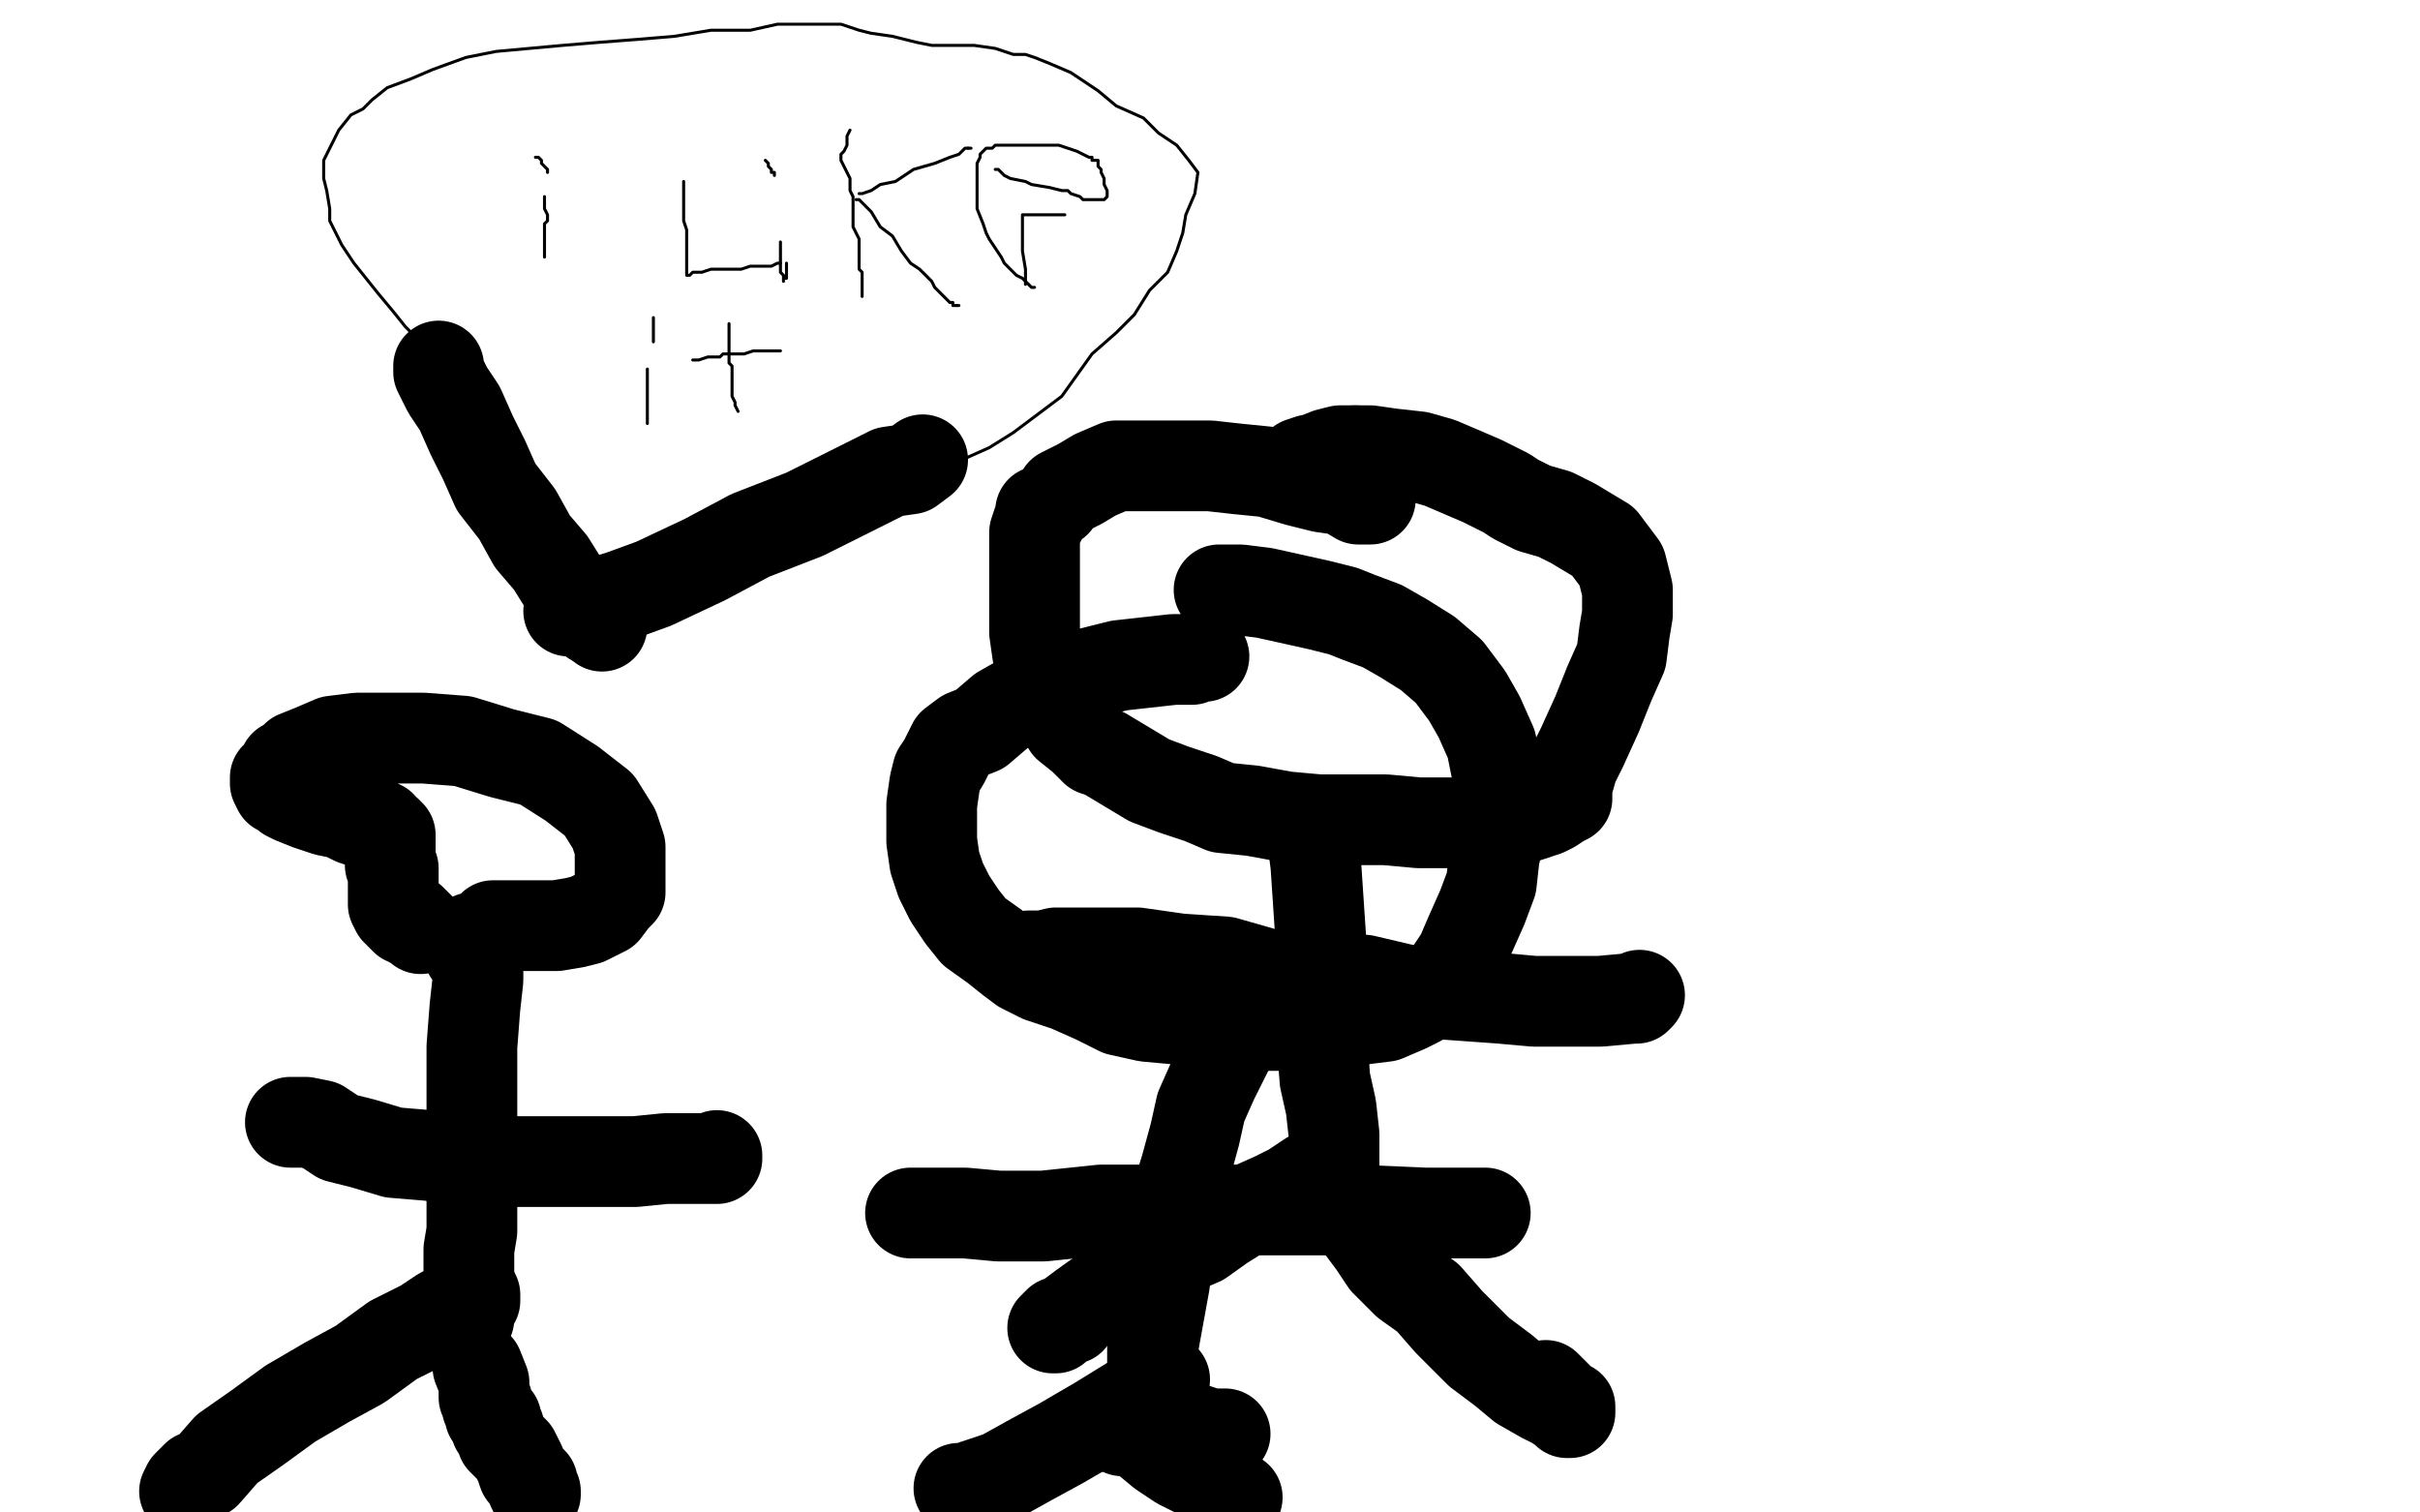 <?xml version="1.0" standalone="no"?>
<!DOCTYPE svg PUBLIC "-//W3C//DTD SVG 1.1//EN"
"http://www.w3.org/Graphics/SVG/1.1/DTD/svg11.dtd">

<svg width="800" height="500" version="1.1" xmlns="http://www.w3.org/2000/svg" xmlns:xlink="http://www.w3.org/1999/xlink" style="stroke-antialiasing: false"><desc>This SVG has been created on https://colorillo.com/</desc><rect x='0' y='0' width='800' height='500' style='fill: rgb(255,255,255); stroke-width:0' /><polyline points="453,165 449,165 449,165 444,162 444,162 437,161 437,161 429,159 429,159 419,156 419,156 409,155 409,155 400,154 400,154 393,154 393,154 384,154 376,154 369,154 362,157 357,160 351,163 349,166 346,168 345,169 344,169 344,170 344,172 343,173 342,176 342,179 342,182 342,186 342,194 342,202 342,209 343,216 344,221 346,229 349,233 351,236 353,240 358,244 362,248 365,249 370,252 375,255 380,258 388,261 397,264 404,267 414,268 425,270 436,271 447,271 458,271 469,272 476,272 485,272 493,272 499,271 505,270 511,268 513,267 516,265 518,264 518,263 518,260 520,253 523,247 528,236 532,226 536,217 537,209 538,203 538,199 538,195 536,187 533,183 530,179 525,176 520,173 514,170 507,168 501,165 498,163 490,159 483,156 476,153 469,151 460,150 453,149 448,149" style="fill: none; stroke: #000000; stroke-width: 30; stroke-linejoin: round; stroke-linecap: round; stroke-antialiasing: false; stroke-antialias: 0; opacity: 1.0"/>
<circle cx="429.5" cy="154.5" r="15" style="fill: #000000; stroke-antialiasing: false; stroke-antialias: 0; opacity: 1.0"/>
<polyline points="448,149 443,149 439,150 434,152 433,152 430,153 429,154" style="fill: none; stroke: #000000; stroke-width: 30; stroke-linejoin: round; stroke-linecap: round; stroke-antialiasing: false; stroke-antialias: 0; opacity: 1.0"/>
<polyline points="434,278 435,286 435,286 436,301 436,301 437,316 437,316 437,331 437,331 437,344 437,344 438,357 438,357 440,366 440,366 441,375 441,375 441,379 441,381 441,384 441,385" style="fill: none; stroke: #000000; stroke-width: 30; stroke-linejoin: round; stroke-linecap: round; stroke-antialiasing: false; stroke-antialias: 0; opacity: 1.0"/>
<polyline points="433,389 427,393 427,393 421,396 421,396 412,400 412,400 404,405 404,405 397,410 397,410 390,413 390,413 381,419 381,419 372,423 372,423 365,427 358,432 354,435 350,438 349,439 348,439 350,437 354,436" style="fill: none; stroke: #000000; stroke-width: 30; stroke-linejoin: round; stroke-linecap: round; stroke-antialiasing: false; stroke-antialias: 0; opacity: 1.0"/>
<polyline points="447,401 447,402 447,402 448,403 448,403 451,407 451,407 454,411 454,411 458,417 458,417 465,424 465,424 472,429 472,429 479,437 484,442 489,447 497,453 503,458 510,462 514,464 517,466 518,467 519,467 519,465 518,465 516,463 511,458" style="fill: none; stroke: #000000; stroke-width: 30; stroke-linejoin: round; stroke-linecap: round; stroke-antialiasing: false; stroke-antialias: 0; opacity: 1.0"/>
<polyline points="340,316 342,316 342,316 345,316 345,316 349,315 349,315 357,315 357,315 367,315 367,315 376,315 376,315 390,317 390,317 405,318 405,318 419,322 436,323 451,324 468,328 482,329 496,330 507,331 518,331 529,331 540,330 541,330 542,329" style="fill: none; stroke: #000000; stroke-width: 30; stroke-linejoin: round; stroke-linecap: round; stroke-antialiasing: false; stroke-antialias: 0; opacity: 1.0"/>
<polyline points="398,217 396,217 396,217 394,218 394,218 388,218 388,218 379,219 379,219 370,220 370,220 358,223 358,223 347,227 347,227 338,231 331,235 324,241 319,243 315,246 314,248 312,252 310,255 309,259 308,266 308,272 308,278 309,285 311,291 314,297 318,303 322,308 329,313 334,317 338,320 344,323 353,326 362,330 370,334 379,336 390,337 402,338 416,339 429,339 442,339 450,337 458,336 465,333 469,331 473,328 475,327 479,322 483,316 486,309 490,300 493,292 494,283 496,275 496,267 495,256 493,246 489,237 485,230 479,222 472,216 464,211 457,207 449,204 444,202 436,200 427,198 418,196 410,195 403,195" style="fill: none; stroke: #000000; stroke-width: 30; stroke-linejoin: round; stroke-linecap: round; stroke-antialiasing: false; stroke-antialias: 0; opacity: 1.0"/>
<polyline points="409,338 408,338 408,338 408,339 408,339 408,341 408,341 406,347 406,347 401,357 401,357 397,366 397,366 395,375 395,375 392,386 392,386 388,399 386,411 385,424 383,435 381,446 381,455 381,464 381,468 381,470" style="fill: none; stroke: #000000; stroke-width: 30; stroke-linejoin: round; stroke-linecap: round; stroke-antialiasing: false; stroke-antialias: 0; opacity: 1.0"/>
<polyline points="385,456 376,462 376,462 363,470 363,470 351,477 351,477 340,483 340,483 331,488 331,488 325,490 325,490 322,491 322,491 320,492 320,492 318,492 317,492" style="fill: none; stroke: #000000; stroke-width: 30; stroke-linejoin: round; stroke-linecap: round; stroke-antialiasing: false; stroke-antialias: 0; opacity: 1.0"/>
<polyline points="405,474 404,474 404,474 400,474 400,474 394,472 394,472 389,471 389,471 385,471 385,471 382,471 382,471 379,471 379,471 375,471 375,471 370,472 370,472 369,472 368,472 369,472 370,472 371,473 373,473 378,475 384,480 390,484 398,488 409,495" style="fill: none; stroke: #000000; stroke-width: 30; stroke-linejoin: round; stroke-linecap: round; stroke-antialiasing: false; stroke-antialias: 0; opacity: 1.0"/>
<polyline points="301,401 308,401 308,401 319,401 319,401 330,402 330,402 345,402 345,402 364,400 364,400 392,400 392,400 420,400 420,400 448,400 448,400 471,401 491,401" style="fill: none; stroke: #000000; stroke-width: 30; stroke-linejoin: round; stroke-linecap: round; stroke-antialiasing: false; stroke-antialias: 0; opacity: 1.0"/>
<polyline points="62,493 61,493 61,493 62,491 62,491 65,488 65,488 68,487 75,479 85,472 96,464 108,457 119,451 130,443 140,438 146,434 152,431 155,428 156,428 157,428 157,429 157,430" style="fill: none; stroke: #000000; stroke-width: 30; stroke-linejoin: round; stroke-linecap: round; stroke-antialiasing: false; stroke-antialias: 0; opacity: 1.0"/>
<polyline points="158,452 160,457 160,457 160,460 160,460 160,462 160,462 161,463 161,463 161,464 161,465 162,466 162,467 162,468 163,468 164,469 164,470 164,471 164,472 165,472 165,473 166,476 170,480 172,484 173,487 175,489 176,490 176,492 177,494 177,493" style="fill: none; stroke: #000000; stroke-width: 30; stroke-linejoin: round; stroke-linecap: round; stroke-antialiasing: false; stroke-antialias: 0; opacity: 1.0"/>
<polyline points="155,436 155,434 155,434 155,431 155,431 155,428 155,428 155,425 155,425 155,420 155,420 155,416 155,416 155,413 155,413 156,407 156,407 156,393 156,380 156,361 156,346 157,333 158,324 158,317 156,312 156,311 156,310 156,311 155,315" style="fill: none; stroke: #000000; stroke-width: 30; stroke-linejoin: round; stroke-linecap: round; stroke-antialiasing: false; stroke-antialias: 0; opacity: 1.0"/>
<polyline points="96,371 98,371 98,371 101,371 101,371 106,372 106,372 112,376 112,376 120,378 120,378 130,381 130,381 142,382 142,382 156,384 156,384 171,384 186,384 199,384 210,384 220,383 228,383 232,383 235,383 237,383 237,382" style="fill: none; stroke: #000000; stroke-width: 30; stroke-linejoin: round; stroke-linecap: round; stroke-antialiasing: false; stroke-antialias: 0; opacity: 1.0"/>
<polyline points="163,306 164,306 164,306 167,306 167,306 171,306 171,306 177,306 177,306 184,306 184,306 190,305 190,305 194,304 194,304 200,301 200,301 203,297 205,295 205,292 205,287 205,280 203,274 198,266 189,259 178,252 166,249 153,245 140,244 129,244 118,244 110,245 103,248 98,250 96,252 94,253 94,254 93,255 93,256 91,257 91,258 91,259 92,261 94,262 95,263 97,264 102,266 108,268 113,269 117,271 120,272 123,272 124,272 125,273 126,273 127,275 128,275 129,276 129,279 129,280 129,281 129,282 129,284 129,286 130,287 130,289 130,293 130,295 130,296 130,297 130,298 130,299 131,301 132,301 132,302 133,303 134,304 135,304 136,304 136,305 137,305 138,306 139,307" style="fill: none; stroke: #000000; stroke-width: 30; stroke-linejoin: round; stroke-linecap: round; stroke-antialiasing: false; stroke-antialias: 0; opacity: 1.0"/>
<polyline points="188,202 189,201 189,201 195,200 195,200 205,197 205,197 216,193 216,193 233,185 233,185 248,177 248,177 266,170 266,170 276,165 276,165 286,160 286,160 294,156 301,155 305,152" style="fill: none; stroke: #000000; stroke-width: 30; stroke-linejoin: round; stroke-linecap: round; stroke-antialiasing: false; stroke-antialias: 0; opacity: 1.0"/>
<polyline points="145,121 145,122 145,122 145,123 145,123 146,125 146,125 148,129 148,129 152,135 152,135 156,144 156,144 160,152 160,152 164,161 164,161 171,170 176,179 182,186 187,194 191,199 195,202 196,205 198,206" style="fill: none; stroke: #000000; stroke-width: 30; stroke-linejoin: round; stroke-linecap: round; stroke-antialiasing: false; stroke-antialias: 0; opacity: 1.0"/>
<polyline points="198,206 199,207" style="fill: none; stroke: #000000; stroke-width: 30; stroke-linejoin: round; stroke-linecap: round; stroke-antialiasing: false; stroke-antialias: 0; opacity: 1.0"/>
<polyline points="140,118 139,116 139,116 137,111 137,111 134,108 134,108 130,103 130,103 125,97 125,97 121,92 121,92 117,87 117,87 113,81 113,81 109,73 109,69 108,63 107,59 107,53 109,49 112,43 116,38 120,36 123,33 128,29 136,26 143,23 154,19 164,17 175,16 186,15 198,14 211,13 223,12 235,10 248,10 257,8 265,8 272,8 278,8 284,10 288,11 295,12 303,14 308,15 315,15 322,15 329,16 335,18 339,18 342,19 347,21 354,24 363,30 369,35 378,39 383,44 389,48 393,53 396,57 395,64 392,71 391,77 389,83 386,90 380,96 375,104 369,110 361,117 356,124 351,131 343,137 335,143 327,148 318,152 309,156 306,158 303,160 300,162 299,162 298,162" style="fill: none; stroke: #000000; stroke-width: 1; stroke-linejoin: round; stroke-linecap: round; stroke-antialiasing: false; stroke-antialias: 0; opacity: 1.0"/>
<polyline points="180,65 180,67 180,67 180,69 180,69 181,71 181,71 181,73 181,73 180,74 180,74 180,76 180,76 180,77 180,77 180,79 180,80 180,81 180,83 180,84 180,85 180,84" style="fill: none; stroke: #000000; stroke-width: 1; stroke-linejoin: round; stroke-linecap: round; stroke-antialiasing: false; stroke-antialias: 0; opacity: 1.0"/>
<polyline points="177,52 178,52 178,52 179,53 179,53 179,54 179,54 181,56 181,56 181,57 181,57" style="fill: none; stroke: #000000; stroke-width: 1; stroke-linejoin: round; stroke-linecap: round; stroke-antialiasing: false; stroke-antialias: 0; opacity: 1.0"/>
<polyline points="226,60 226,61 226,61 226,64 226,64 226,65 226,65 226,66 226,66 226,68 226,68 226,70 226,70 226,71 226,71 226,72 226,73 227,76 227,80 227,81 227,82 227,83 227,84 227,87 227,88 227,89 227,90 227,91 228,91 229,90 230,90 231,90 232,90 235,89 237,89 239,89 242,89 245,89 248,88 251,88 255,88 257,87 258,87" style="fill: none; stroke: #000000; stroke-width: 1; stroke-linejoin: round; stroke-linecap: round; stroke-antialiasing: false; stroke-antialias: 0; opacity: 1.0"/>
<polyline points="258,80 258,82 258,82 258,85 258,85 258,87 258,87 258,88 258,88 258,90 258,90 259,91 259,91 259,92 259,93 259,92 260,92 260,90 260,87" style="fill: none; stroke: #000000; stroke-width: 1; stroke-linejoin: round; stroke-linecap: round; stroke-antialiasing: false; stroke-antialias: 0; opacity: 1.0"/>
<polyline points="253,53 254,54 254,54 254,55 254,55 255,56 255,56 255,57 255,57 256,57 256,57 256,58 256,58" style="fill: none; stroke: #000000; stroke-width: 1; stroke-linejoin: round; stroke-linecap: round; stroke-antialiasing: false; stroke-antialias: 0; opacity: 1.0"/>
<polyline points="281,43 280,45 280,45 280,47 280,47 280,48 280,48 279,50 279,50 278,51 278,51 278,53 278,53 279,55 279,55 281,59 281,63 282,65 282,67 282,71 282,73 282,75 283,77 284,79 284,81 284,84 284,85 284,86 284,87 284,89 285,90 285,92 285,93 285,94 285,96 285,97 285,98" style="fill: none; stroke: #000000; stroke-width: 1; stroke-linejoin: round; stroke-linecap: round; stroke-antialiasing: false; stroke-antialias: 0; opacity: 1.0"/>
<polyline points="285,64 284,64 284,64 285,64 285,64 288,63 288,63 291,61 296,60 302,56 309,54 314,52 317,51 319,49 320,49" style="fill: none; stroke: #000000; stroke-width: 1; stroke-linejoin: round; stroke-linecap: round; stroke-antialiasing: false; stroke-antialias: 0; opacity: 1.0"/>
<circle cx="321.5" cy="49.5" r="0" style="fill: #000000; stroke-antialiasing: false; stroke-antialias: 0; opacity: 1.0"/>
<polyline points="320,49 321,49" style="fill: none; stroke: #000000; stroke-width: 1; stroke-linejoin: round; stroke-linecap: round; stroke-antialiasing: false; stroke-antialias: 0; opacity: 1.0"/>
<polyline points="283,66 284,66 284,66 285,67 285,67 286,68 286,68 288,70 288,70 291,75 291,75 295,78 295,78 298,83 298,83 301,87 301,87 304,89 306,91 308,93 309,95 312,98 314,100 315,100 315,101 316,101 317,101" style="fill: none; stroke: #000000; stroke-width: 1; stroke-linejoin: round; stroke-linecap: round; stroke-antialiasing: false; stroke-antialias: 0; opacity: 1.0"/>
<polyline points="339,94 339,89 339,89 338,83 338,83 338,77 338,77 338,74 338,74 338,73 338,73 338,72 338,72 338,71 338,71 339,71 342,71 344,71 347,71 350,71 351,71 352,71" style="fill: none; stroke: #000000; stroke-width: 1; stroke-linejoin: round; stroke-linecap: round; stroke-antialiasing: false; stroke-antialias: 0; opacity: 1.0"/>
<polyline points="342,95 341,95 341,95 340,94 340,94 339,93 339,93 338,92 338,92 336,91 336,91 334,89 332,87 331,85 329,82 327,79 326,77 325,74 323,69 323,65 323,60 323,57 323,54 324,52 324,51 326,49 327,49 328,49 329,48 330,48 332,48 335,48 339,48 344,48 350,48 356,50 358,51 360,52 361,52 361,53 363,53 363,55 364,56 364,57 365,59 365,60 365,61 366,63 366,64 366,65 365,66 364,66 363,66 362,66 361,66 360,66 359,66 358,66 357,65 354,64 353,63 351,63 347,62 341,61 339,60 334,59 332,58 331,57 330,56 329,56" style="fill: none; stroke: #000000; stroke-width: 1; stroke-linejoin: round; stroke-linecap: round; stroke-antialiasing: false; stroke-antialias: 0; opacity: 1.0"/>
<polyline points="214,122 214,123 214,123 214,124 214,124 214,127 214,127 214,131 214,131 214,133 214,133 214,134 214,134 214,135 214,135 214,136 214,136 214,137 214,138 214,139 214,140 214,139" style="fill: none; stroke: #000000; stroke-width: 1; stroke-linejoin: round; stroke-linecap: round; stroke-antialiasing: false; stroke-antialias: 0; opacity: 1.0"/>
<polyline points="216,105 216,106 216,106 216,107 216,107 216,109 216,109 216,110 216,110 216,111 216,111 216,112 216,112 216,113 216,113" style="fill: none; stroke: #000000; stroke-width: 1; stroke-linejoin: round; stroke-linecap: round; stroke-antialiasing: false; stroke-antialias: 0; opacity: 1.0"/>
<polyline points="241,107 241,108 241,108 241,110 241,110 241,112 241,112 241,113 241,113 241,115 241,115 241,117 241,117 241,120 241,120 242,121 242,122 242,123 242,125 242,127 242,129 242,131 243,133 243,134 244,136" style="fill: none; stroke: #000000; stroke-width: 1; stroke-linejoin: round; stroke-linecap: round; stroke-antialiasing: false; stroke-antialias: 0; opacity: 1.0"/>
<polyline points="229,119 231,119 231,119 234,118 234,118 235,118 235,118 236,118 236,118 237,118 237,118 238,118 238,118 239,117 239,117 241,117 243,117 246,117 249,116 252,116 254,116 256,116 257,116 258,116" style="fill: none; stroke: #000000; stroke-width: 1; stroke-linejoin: round; stroke-linecap: round; stroke-antialiasing: false; stroke-antialias: 0; opacity: 1.0"/>
</svg>
